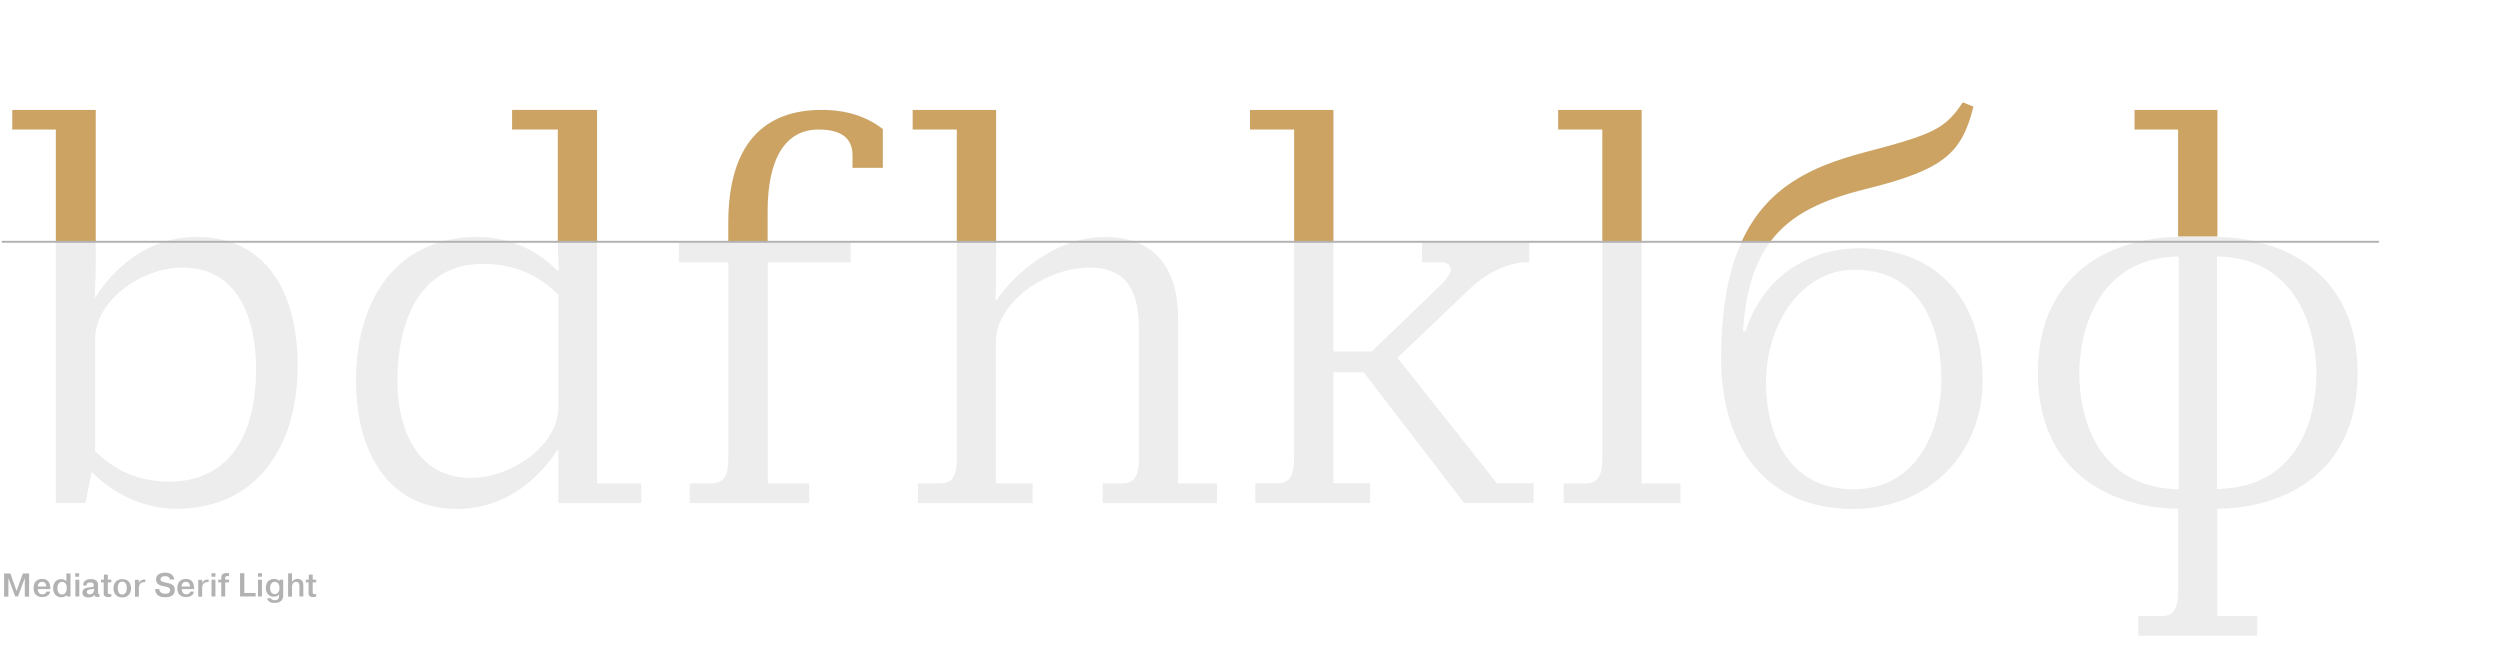 <?xml version="1.0" encoding="utf-8"?>
<!-- Generator: Adobe Illustrator 22.0.0, SVG Export Plug-In . SVG Version: 6.00 Build 0)  -->
<svg version="1.1" id="Layer_1" xmlns="http://www.w3.org/2000/svg" xmlns:xlink="http://www.w3.org/1999/xlink" x="0px" y="0px"
	 viewBox="0 0 1280 338.6" style="enable-background:new 0 0 1280 338.6;" xml:space="preserve">
<style type="text/css">
	.st0{fill:#FFFFFF;}
	.st1{fill:#EEEDEE;}
	.st2{fill:#B2B2B2;}
	.st3{fill:#CCA362;}
	.st4{fill:none;stroke:#B2B2B2;stroke-miterlimit:10;}
</style>
<rect class="st0" width="1280" height="338.6"/>
<path class="st1" d="M46.8,242l-3,15.5H28.6V66.3H6.3v-10H49v80.5c0,4.9-0.3,8.7-0.5,15.2H49c9.5-15,26.9-30.7,51.7-30.7
	c35.4,0,51.7,28,51.7,65.8c0,41.9-21.2,73.4-62.3,73.4c-16.6,0-32.4-7.9-42.7-18.5H46.8z M93.6,137c-21.5,0-44.9,17.1-44.9,36.7
	v57.4c7.9,7.3,19,15.5,38.1,15.5c26.4,0,44.3-18.5,44.3-57.7C131.1,162.6,121.6,137,93.6,137z"/>
<path class="st1" d="M244.3,121.3c16.9,0,30.7,6.8,41.3,17.4h0.5c-0.3-6.8-0.5-12.2-0.5-15.5V66.3h-23.4v-10h43.5v191.2h22.6v10.1
	h-42.4v-27.2h-0.5c-9.5,14.7-26.7,30.2-51.4,30.2c-34.3,0-51.7-28-51.7-65.6C182.3,150.6,205.4,121.3,244.3,121.3z M285.9,150.9
	c-7.3-7.1-19-15.8-38.6-15.8c-31.8,0-43.8,28.3-43.8,60.1c0,23.7,9.5,49.5,37.5,49.5c20.9,0,44.9-16.6,44.9-36.4V150.9z"/>
<path class="st1" d="M363.9,247.5c6.8,0,9-3.8,9-13.1V134.3h-25.3v-10.1h25.3v-10.1c0-40.5,18.2-57.9,47.9-57.9
	c13.1,0,23.1,3.5,31.3,9.8v19.9h-15.5v-6.3c0-9.2-6.3-13.3-17.4-13.3c-16.6,0-26.1,14.1-26.1,41.9v16h42.4v10.1h-42.4v113.2h21.2
	v10.1h-61.2v-10.1H363.9z"/>
<path class="st1" d="M480.9,247.5c6.8,0,9-3.8,9-12.8V66.3h-22.6v-10H510v75.1c0,4.9,0,14.1-0.3,22.3h0.5
	c9.5-13.9,30.5-32.4,55.5-32.4c27.2,0,37.5,18.2,37.5,41.6v84.6h19.9v10.1h-58.5v-10.1h9.5c6.8,0,9-3.5,9-12.8v-66.4
	c0-18.2-5.4-31.3-25.3-31.3c-22,0-47.9,17.7-47.9,38.1v72.4h18.8v10.1H470v-10.1L480.9,247.5L480.9,247.5z"/>
<path class="st1" d="M653.6,247.5c6.8,0,9-3.8,9-13.1V66.3H640v-10h42.7V180h19.6l36.4-35.1c2.4-2.7,4.1-5.2,4.1-6.8
	c0-2.2-1.6-3.8-5.2-3.8h-9.5v-10.1H783v10.1h-1.6c-8.4,0-19.6,4.9-28.6,13.3l-37.3,35.6l50.9,64.2h18.8v10.1h-35.6l-51.4-66.9h-15.5
	v56.8h18.8v10.1h-58.8v-10.1h10.9V247.5z"/>
<path class="st1" d="M811.4,247.5c6.8,0,9-3.8,9-13.1V66.3h-22.6v-10h42.7v191.2h19.9v10.1h-59.8v-10.1H811.4z"/>
<path class="st1" d="M953.6,78.3c37.5-9.8,42.2-12.5,51.4-25.8l5.4,2.2c-6,23.7-15,32.1-54.1,41.9c-38.6,9.5-60.7,24.2-63.9,72.9
	h1.4c8.7-27.7,32.4-42.4,58.2-42.4c37.5,0,63.1,23.9,63.1,67.7c0,37.3-27.5,65.8-66.4,65.8c-44.3,0-67.5-31.8-67.5-77.2
	C881.3,106.9,915,88.6,953.6,78.3z M949.6,138.1c-27.7,0-45.4,28.3-45.4,57.7c0,24.8,10.3,54.7,44.6,54.7
	c34.5,0,45.2-32.9,45.2-55.8C993.9,162.3,979.8,138.1,949.6,138.1z"/>
<path class="st1" d="M1106.2,315.5c6.8,0,9-3.8,9-13.1v-41.9c-30.5-0.3-71.8-15.8-71.8-69.6c0-54.4,42.4-69.4,71.8-69.6v-55h-22.3
	v-10h42.4v65c29.1,0.3,71.8,15.2,71.8,69.6c0,53.9-41.1,69.4-71.8,69.6v54.9h20.4v10.1h-60.9v-10.1h11.4V315.5z M1064.6,191.2
	c0,21.8,8.7,58.5,50.9,59.3V131.3C1074.1,131.9,1064.6,169.4,1064.6,191.2z M1135.1,131.3v119.1c42.4-0.8,50.9-37.5,50.9-59.3
	C1185.9,169.4,1176.4,131.9,1135.1,131.3z"/>
<path class="st2" d="M4.3,296L4.3,296v0.5v9H2.1v-11.9h3.2l3.2,9l3.2-9h3.2v11.9h-2.2v-9V296l0,0l-3.5,9.4H7.8L4.3,296z"/>
<path class="st2" d="M25.7,302.9c-0.2,1.1-1,2.8-4.1,2.8c-0.9,0-4.4-0.2-4.4-4.5c0-2.9,1.4-4.8,4.4-4.8c3.7,0,4.1,3,4.2,4.7
	c0,0.2,0,0.3,0,0.5h-6.5c0,1.1,0.6,2.7,2.4,2.7c0.9,0,1.9-0.5,2-1.4L25.7,302.9L25.7,302.9z M23.7,300.3c0-0.8-0.3-2.4-2.1-2.4
	c-1.6,0-2.3,1.3-2.2,2.4H23.7z"/>
<path class="st2" d="M36.1,293.5v11.9h-1.9v-0.8l0,0c-0.8,1-2.1,1.2-2.8,1.2c-2,0-4.2-1.3-4.2-4.6c0-2.4,1.2-4.7,4.1-4.7
	c0.2,0,2,0,2.7,1.2v-4.1h2.1V293.5z M31.8,304.4c1.5,0,2.4-1.4,2.4-3.2c0-2.8-1.5-3.3-2.4-3.3c-1.2,0-2.4,0.9-2.4,3.3
	C29.4,304.1,31.1,304.4,31.8,304.4z"/>
<path class="st2" d="M38.5,293.5h2v1.8h-2V293.5z M40.6,296.8v8.6h-2v-8.6H40.6z"/>
<path class="st2" d="M42.6,299.5c0-1.6,1.1-3,3.9-3c3.5,0,3.7,2,3.7,3.1v3.5c0,0.8,0,1.1,0.7,1.1v1.4c-0.5,0-0.7,0.1-0.9,0.1
	c-0.5,0-1.5-0.1-1.7-1.1c-0.7,1-1.7,1.3-2.9,1.3c-3,0-3.2-1.8-3.2-2.5c0-1.8,1.6-2.3,2-2.4c0.7-0.2,1.3-0.2,2-0.3
	c0.3,0,0.6-0.1,0.8-0.1c0.7-0.1,1-0.1,1-0.9c0-1.4-1-1.5-1.7-1.5c-1.5,0-2.1,0.8-2,1.6h-1.7V299.5z M48.3,301.3
	c-0.2,0.2-0.5,0.2-1.5,0.4c-1.4,0.2-2.3,0.3-2.3,1.4c0,0.7,0.4,1.2,1.3,1.2c1,0,2.4-0.4,2.4-2.7L48.3,301.3L48.3,301.3z"/>
<path class="st2" d="M53.2,296.8v-2.6h2v2.6H57v1.4h-1.8v4.9c0,0.6,0,1.1,1,1.1c0.3,0,0.6,0,0.8-0.1v1.4c-0.5,0.1-1.1,0.2-1.7,0.2
	c-2.1,0-2.2-1.3-2.2-1.9v-5.6h-1.4v-1.4H53.2z"/>
<path class="st2" d="M62.6,296.5c3.7,0,4.5,3,4.5,4.7s-0.8,4.7-4.5,4.7c-3.7,0-4.5-3-4.5-4.7S58.9,296.5,62.6,296.5z M62.6,304.4
	c0.7,0,2.3-0.3,2.3-3.3s-1.5-3.3-2.3-3.3s-2.3,0.3-2.3,3.3C60.3,304.1,61.9,304.4,62.6,304.4z"/>
<path class="st2" d="M74.4,298c-2.7-0.1-3.2,1.5-3.3,2.7c0,0.3,0,0.6,0,0.9v3.9h-2v-8.6h2v1.6l0,0c0.6-1.4,2-1.8,3-1.8h0.3V298z"/>
<path class="st2" d="M81.5,301.6c0.1,0.9,0.6,2.4,3.1,2.4c0.8,0,2.5-0.1,2.5-1.8c0-1.4-1.4-1.7-2.1-1.8c-0.5-0.1-0.9-0.2-1.4-0.3
	c-1.9-0.4-3.7-1-3.7-3.4c0-3.4,3.7-3.5,4.7-3.5c3.1,0,4.5,1.7,4.6,3.5H87c-0.2-1.7-1.9-1.7-2.5-1.7c-0.3,0-2.3,0-2.3,1.6
	c0,1.2,1.3,1.4,2.7,1.7c2.8,0.5,4.6,1.1,4.6,3.7c0,3.4-3,3.8-5,3.8c-4.1,0-5-2.3-5.1-4.2L81.5,301.6L81.5,301.6z"/>
<path class="st2" d="M99.3,302.9c-0.2,1.1-1,2.8-4.1,2.8c-0.9,0-4.4-0.2-4.4-4.5c0-2.9,1.4-4.8,4.4-4.8c3.7,0,4.1,3,4.2,4.7
	c0,0.2,0,0.3,0,0.5H93c0,1.1,0.6,2.7,2.4,2.7c0.9,0,1.9-0.5,2-1.4L99.3,302.9L99.3,302.9z M97.3,300.3c0-0.8-0.3-2.4-2.1-2.4
	c-1.6,0-2.3,1.3-2.2,2.4H97.3z"/>
<path class="st2" d="M106.8,298c-2.7-0.1-3.2,1.5-3.3,2.7c0,0.3,0,0.6,0,0.9v3.9h-2v-8.6h2v1.6l0,0c0.6-1.4,2-1.8,3-1.8h0.3V298z"/>
<path class="st2" d="M108.3,293.5h2v1.8h-2V293.5z M110.3,296.8v8.6h-2v-8.6H110.3z"/>
<path class="st2" d="M117.3,298.2h-2v7.2h-2v-7.2h-1.6v-1.4h1.6v-1.1c0-1,0.3-2.3,2.7-2.3c0.5,0,0.9,0,1.3,0.1v1.4
	c-0.2,0-0.5,0-0.8,0c-1.2,0-1.2,0.8-1.2,1.1v0.8h2V298.2z"/>
<path class="st2" d="M130.9,305.4h-8v-11.9h2.2v10.1h5.8V305.4z"/>
<path class="st2" d="M132.1,293.5h2v1.8h-2V293.5z M134.1,296.8v8.6h-2v-8.6H134.1z"/>
<path class="st2" d="M145,296.8v8.2c0,2.4-1.6,3.7-4.4,3.7c-2.1,0-3.5-0.7-3.8-2.4h1.9c0.2,0.8,1.2,1,2,1c2.1,0,2.2-1.4,2.2-2.3
	v-0.7c-0.7,1.2-2.5,1.2-2.7,1.2c-2.9,0-4.1-2.2-4.1-4.5c0-3.3,2.1-4.6,4.2-4.6c0.7,0,2,0.2,2.8,1.2l0,0v-0.8L145,296.8L145,296.8z
	 M140.7,304.2c1.2,0,2.4-1,2.4-3.1c0-2.4-1.2-3.2-2.4-3.2c-1.5,0-2.4,1.2-2.4,3.2C138.3,303.9,140,304.2,140.7,304.2z"/>
<path class="st2" d="M149.5,293.5v4.4c0.6-1,1.8-1.5,2.8-1.5c3,0,3,2.6,3,3.2v5.8h-2v-5.1c0-1,0-2.4-1.6-2.4c-0.6,0-2.2,0.2-2.2,2.8
	v4.8h-2v-11.9L149.5,293.5L149.5,293.5z"/>
<path class="st2" d="M158.1,296.8v-2.6h2v2.6h1.8v1.4h-1.8v4.9c0,0.6,0,1.1,1,1.1c0.3,0,0.6,0,0.8-0.1v1.4c-0.5,0.1-1.1,0.2-1.7,0.2
	c-2.1,0-2.2-1.3-2.2-1.9v-5.6h-1.4v-1.4H158.1z"/>
<polygon class="st3" points="1135.3,121 1135.3,56.3 1092.9,56.3 1092.9,66.3 1115.2,66.3 1115.2,121 "/>
<path class="st3" d="M953.6,78.3c-25.6,6.9-49.1,17.2-62,45.7h14.6c10.8-14.7,27.6-22,50.1-27.5c39.2-9.8,48.1-18.2,54.1-41.9
	l-5.4-2.2C995.8,65.8,991.2,68.5,953.6,78.3z"/>
<polygon class="st3" points="797.8,66.3 820.4,66.3 820.4,124 840.5,124 840.5,56.3 797.8,56.3 "/>
<polygon class="st3" points="640,66.3 662.6,66.3 662.6,124 682.7,124 682.7,56.3 640,56.3 "/>
<polygon class="st3" points="510,124 510,56.3 467.3,56.3 467.3,66.3 489.9,66.3 489.9,124 "/>
<path class="st3" d="M372.9,114.2v9.8H393v-15.8c0-27.7,9.5-41.9,26.1-41.9c11.2,0,17.4,4.1,17.4,13.3v6.3H452V66.1
	c-8.2-6.3-18.2-9.8-31.3-9.8C391.2,56.3,372.9,73.7,372.9,114.2z"/>
<path class="st3" d="M262.2,66.3h23.4v56.8c0,0.3,0,0.6,0,0.9h20.1V56.3h-43.5V66.3z"/>
<polygon class="st3" points="49,124 49,56.3 6.3,56.3 6.3,66.3 28.6,66.3 28.6,124 "/>
<line class="st4" x1="0.9" y1="123.8" x2="1218" y2="123.8"/>
</svg>
